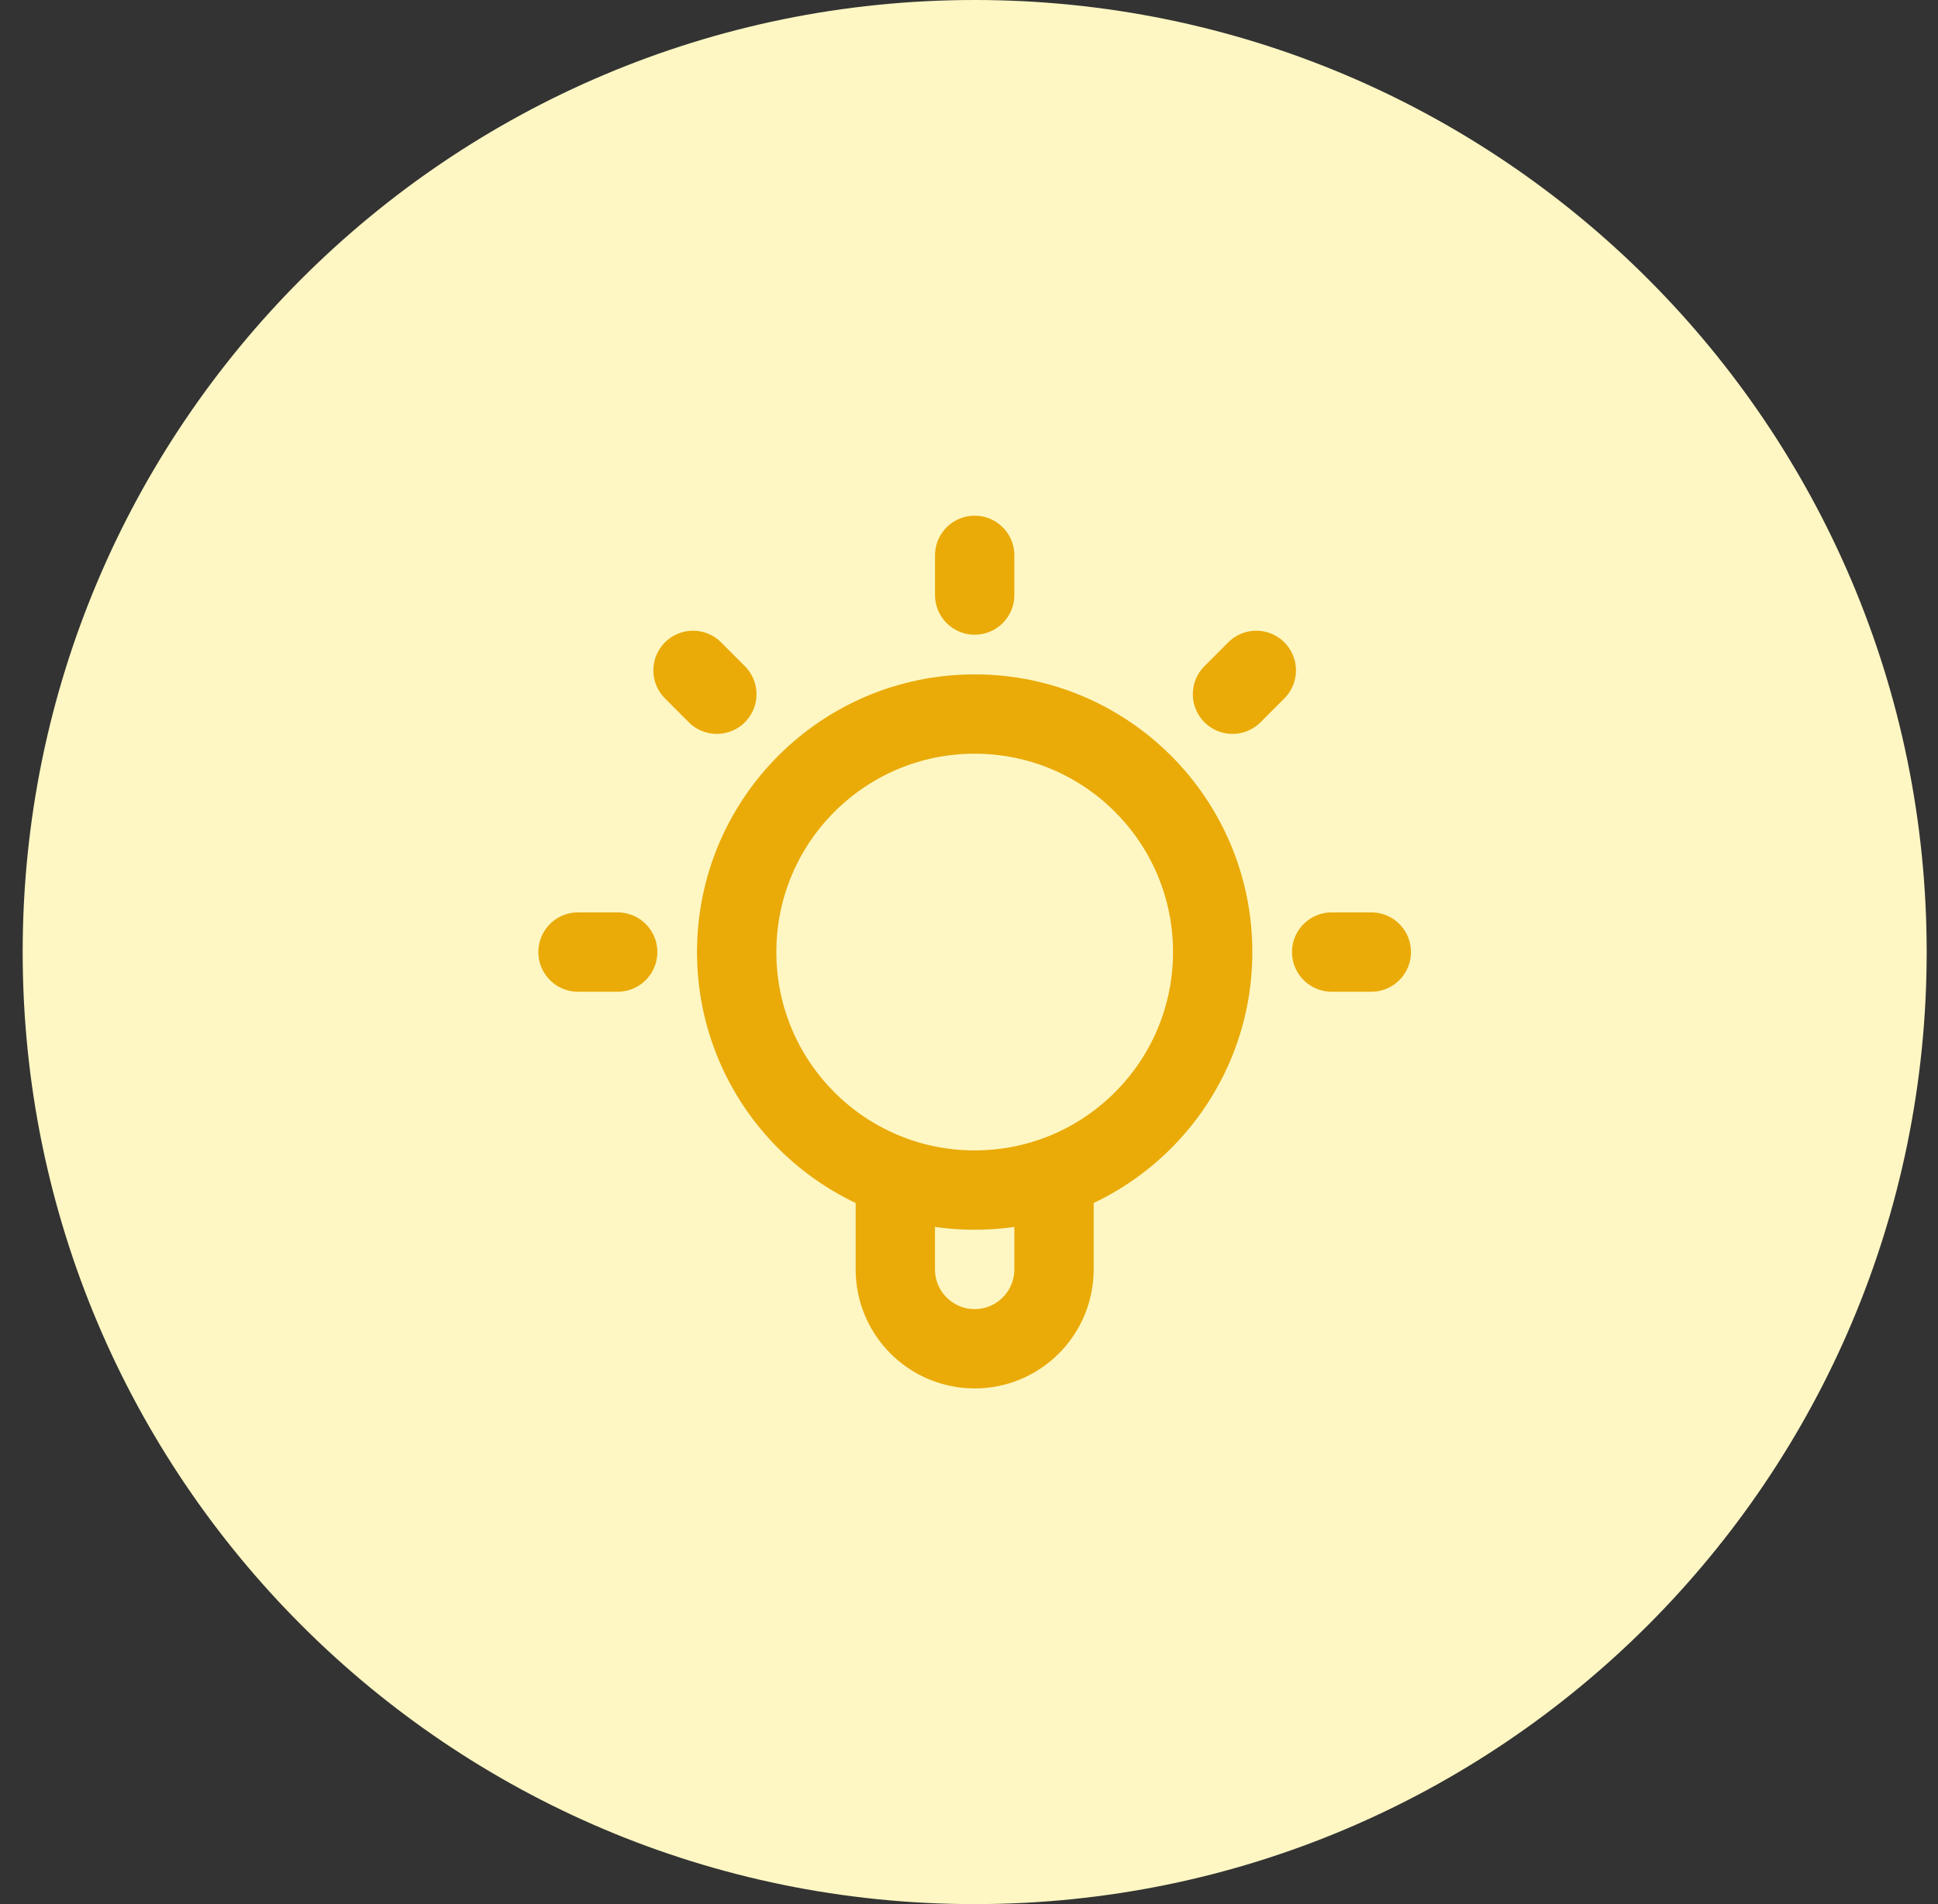 <svg width="57" height="56" viewBox="0 0 57 56" fill="none" xmlns="http://www.w3.org/2000/svg">
<rect x="0" y="0" width="57" height="56" fill="#333333" stroke="none"/>
<path d="M0.667 28C0.667 12.536 13.203 0 28.667 0C44.131 0 56.667 12.536 56.667 28C56.667 43.464 44.131 56 28.667 56C13.203 56 0.667 43.464 0.667 28Z" fill="#FEF7C3"/>
<path d="M26.333 34.602V37.333C26.333 38.622 27.378 39.667 28.667 39.667C29.955 39.667 31 38.622 31 37.333V34.602M28.667 16.333V17.5M18.167 28H17M21.083 20.417L20.383 19.716M36.25 20.417L36.95 19.716M40.333 28H39.167M35.667 28C35.667 31.866 32.533 35 28.667 35C24.801 35 21.667 31.866 21.667 28C21.667 24.134 24.801 21 28.667 21C32.533 21 35.667 24.134 35.667 28Z" stroke="#EAAA08" stroke-width="2.333" stroke-linecap="round" stroke-linejoin="round"/>
</svg>
